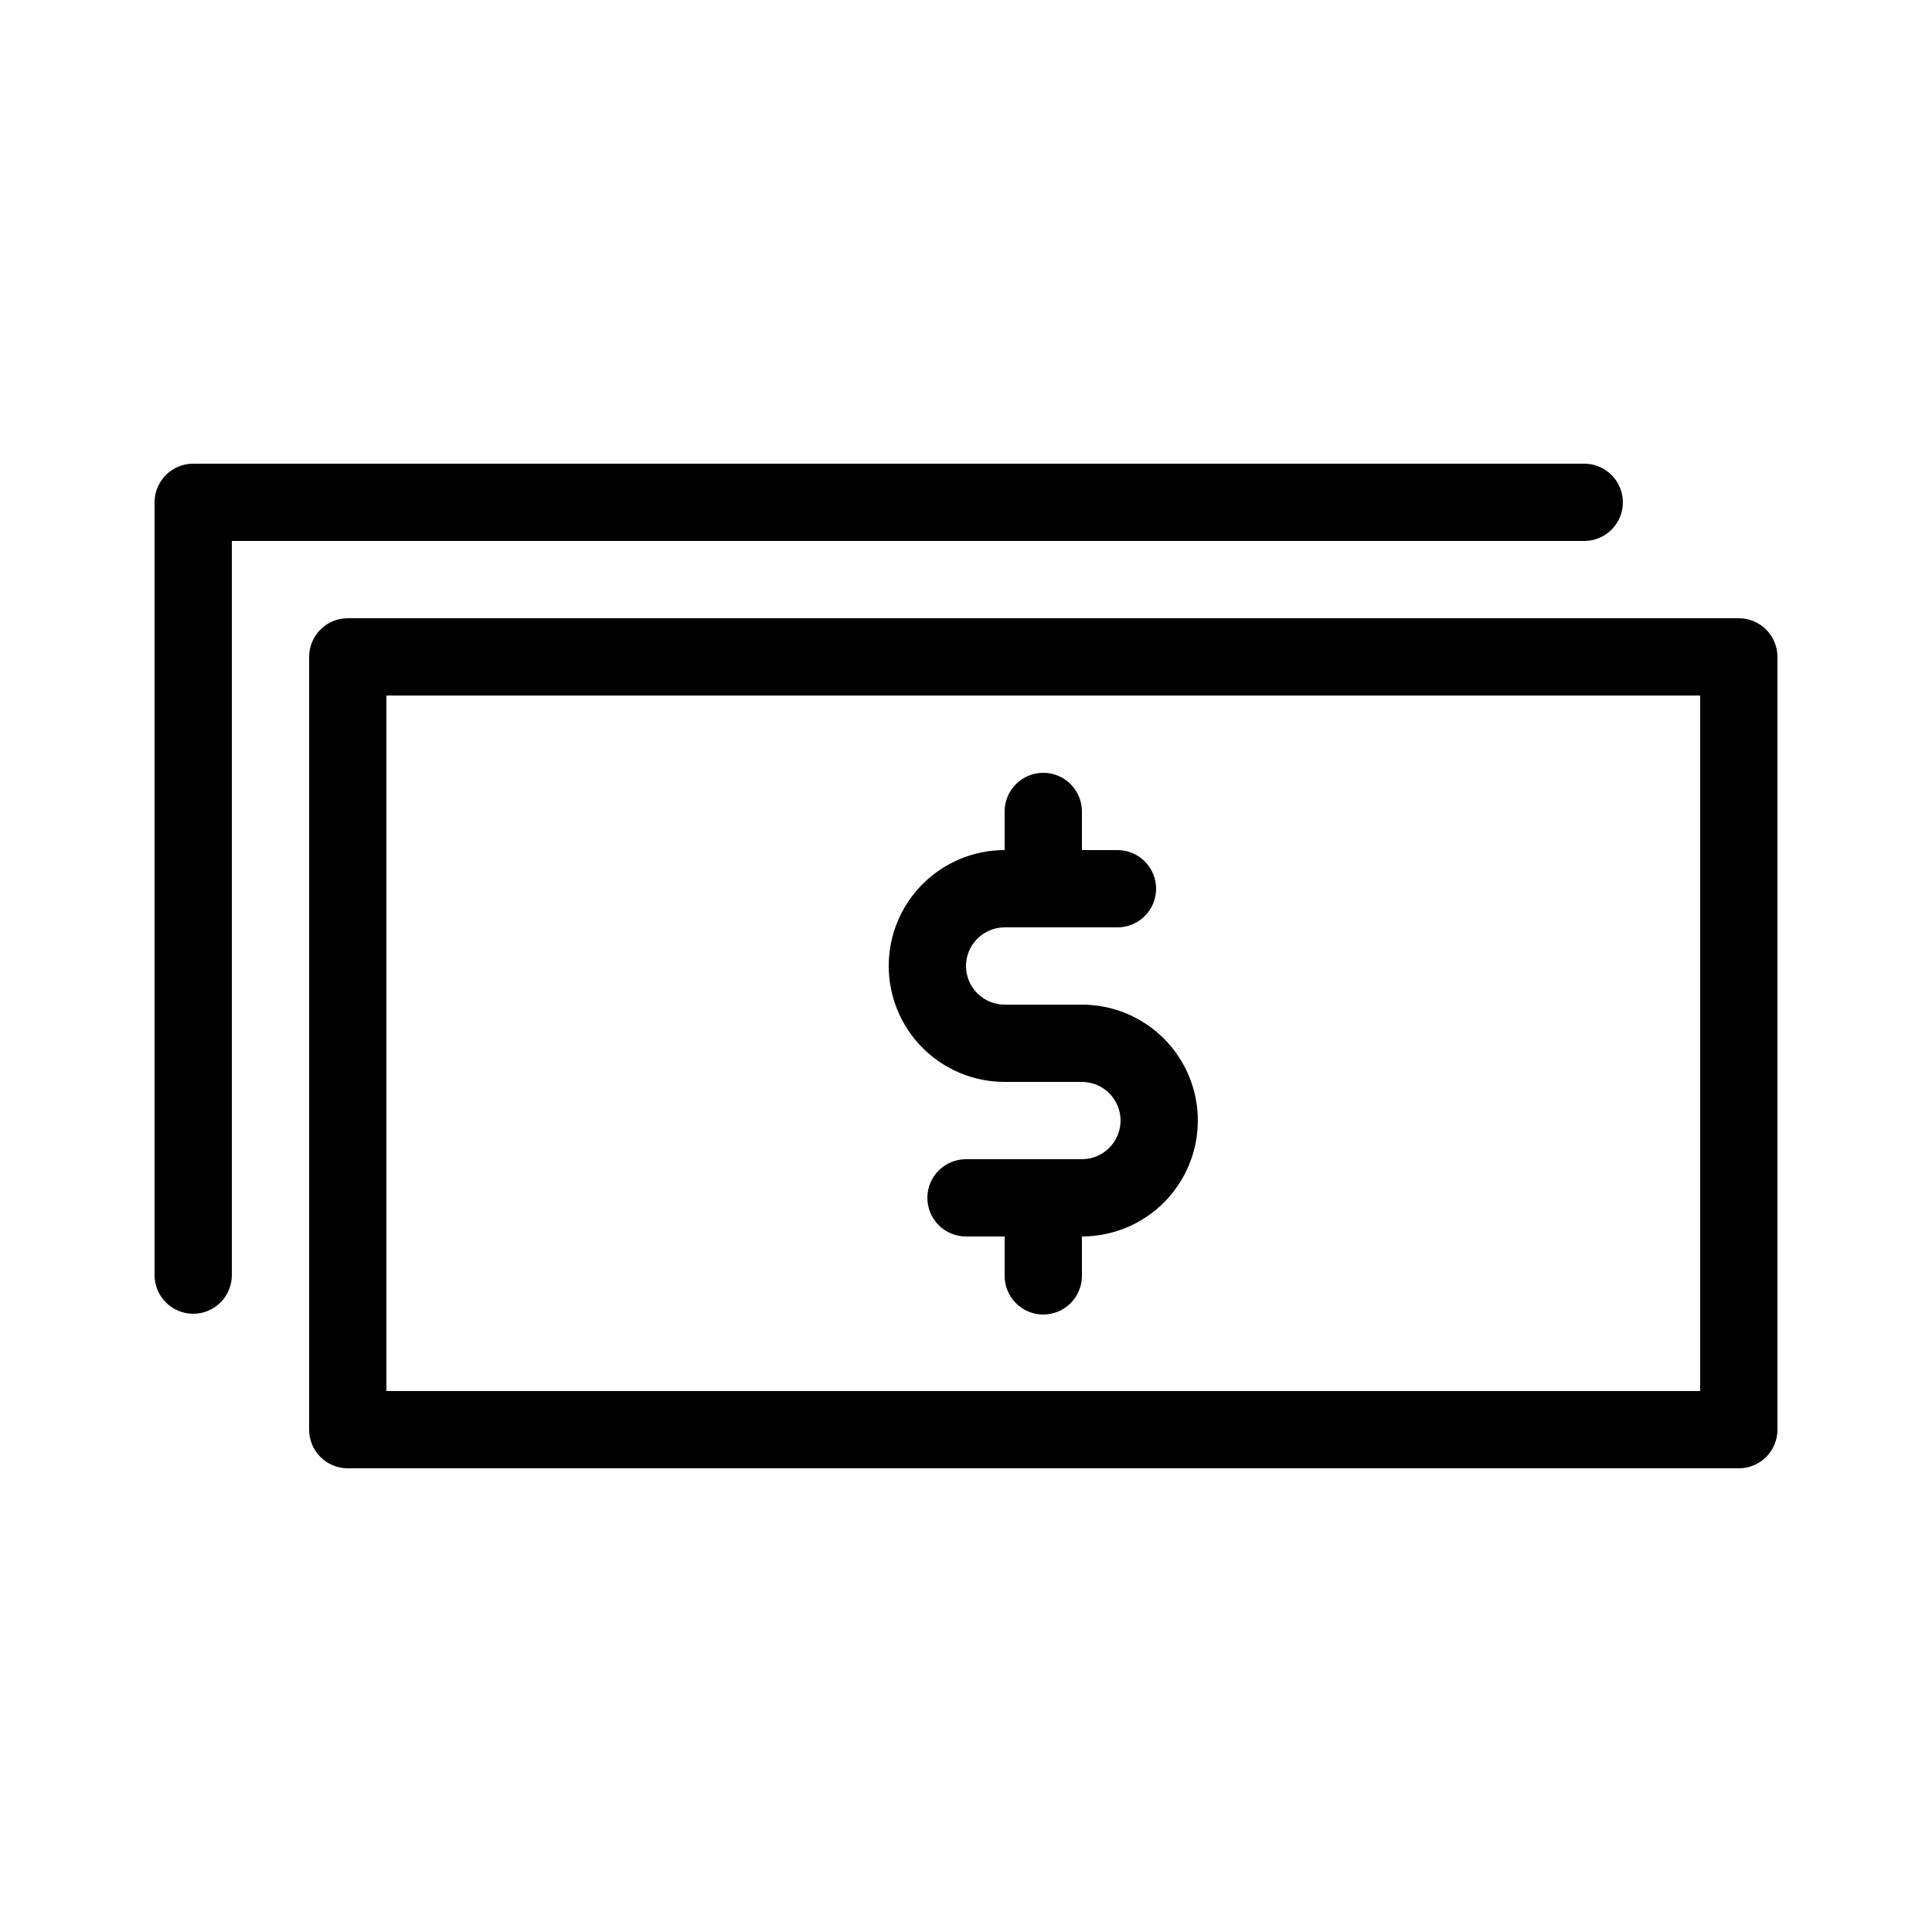 <svg width="100" height="100" viewBox="0 0 100 100" xmlns="http://www.w3.org/2000/svg">
<path d="M90 32H18C17.47 32 16.961 32.211 16.586 32.586C16.211 32.961 16 33.47 16 34V74C16 74.53 16.211 75.039 16.586 75.414C16.961 75.789 17.47 76 18 76H90C90.53 76 91.039 75.789 91.414 75.414C91.789 75.039 92 74.53 92 74V34C92 33.47 91.789 32.961 91.414 32.586C91.039 32.211 90.53 32 90 32ZM88 72H20V36H88V72ZM82 28H12V66C12 66.53 11.789 67.039 11.414 67.414C11.039 67.789 10.53 68 10 68C9.47 68 8.961 67.789 8.586 67.414C8.211 67.039 8 66.53 8 66V26C8 25.47 8.211 24.961 8.586 24.586C8.961 24.211 9.47 24 10 24H82C82.53 24 83.039 24.211 83.414 24.586C83.789 24.961 84 25.47 84 26C84 26.53 83.789 27.039 83.414 27.414C83.039 27.789 82.53 28 82 28ZM46 50C46 48.409 46.632 46.883 47.757 45.757C48.883 44.632 50.409 44 52 44V42C52 41.47 52.211 40.961 52.586 40.586C52.961 40.211 53.47 40 54 40C54.53 40 55.039 40.211 55.414 40.586C55.789 40.961 56 41.47 56 42V44H57.84C58.37 44 58.879 44.211 59.254 44.586C59.629 44.961 59.84 45.47 59.84 46C59.84 46.53 59.629 47.039 59.254 47.414C58.879 47.789 58.37 48 57.84 48H52C51.47 48 50.961 48.211 50.586 48.586C50.211 48.961 50 49.47 50 50C50 50.53 50.211 51.039 50.586 51.414C50.961 51.789 51.47 52 52 52H56C57.591 52 59.117 52.632 60.243 53.757C61.368 54.883 62 56.409 62 58C62 59.591 61.368 61.117 60.243 62.243C59.117 63.368 57.591 64 56 64V66.04C56 66.57 55.789 67.079 55.414 67.454C55.039 67.829 54.53 68.04 54 68.04C53.47 68.04 52.961 67.829 52.586 67.454C52.211 67.079 52 66.57 52 66.04V64H50C49.47 64 48.961 63.789 48.586 63.414C48.211 63.039 48 62.53 48 62C48 61.47 48.211 60.961 48.586 60.586C48.961 60.211 49.47 60 50 60H56C56.53 60 57.039 59.789 57.414 59.414C57.789 59.039 58 58.53 58 58C58 57.47 57.789 56.961 57.414 56.586C57.039 56.211 56.53 56 56 56H52C50.409 56 48.883 55.368 47.757 54.243C46.632 53.117 46 51.591 46 50Z" />
</svg>
